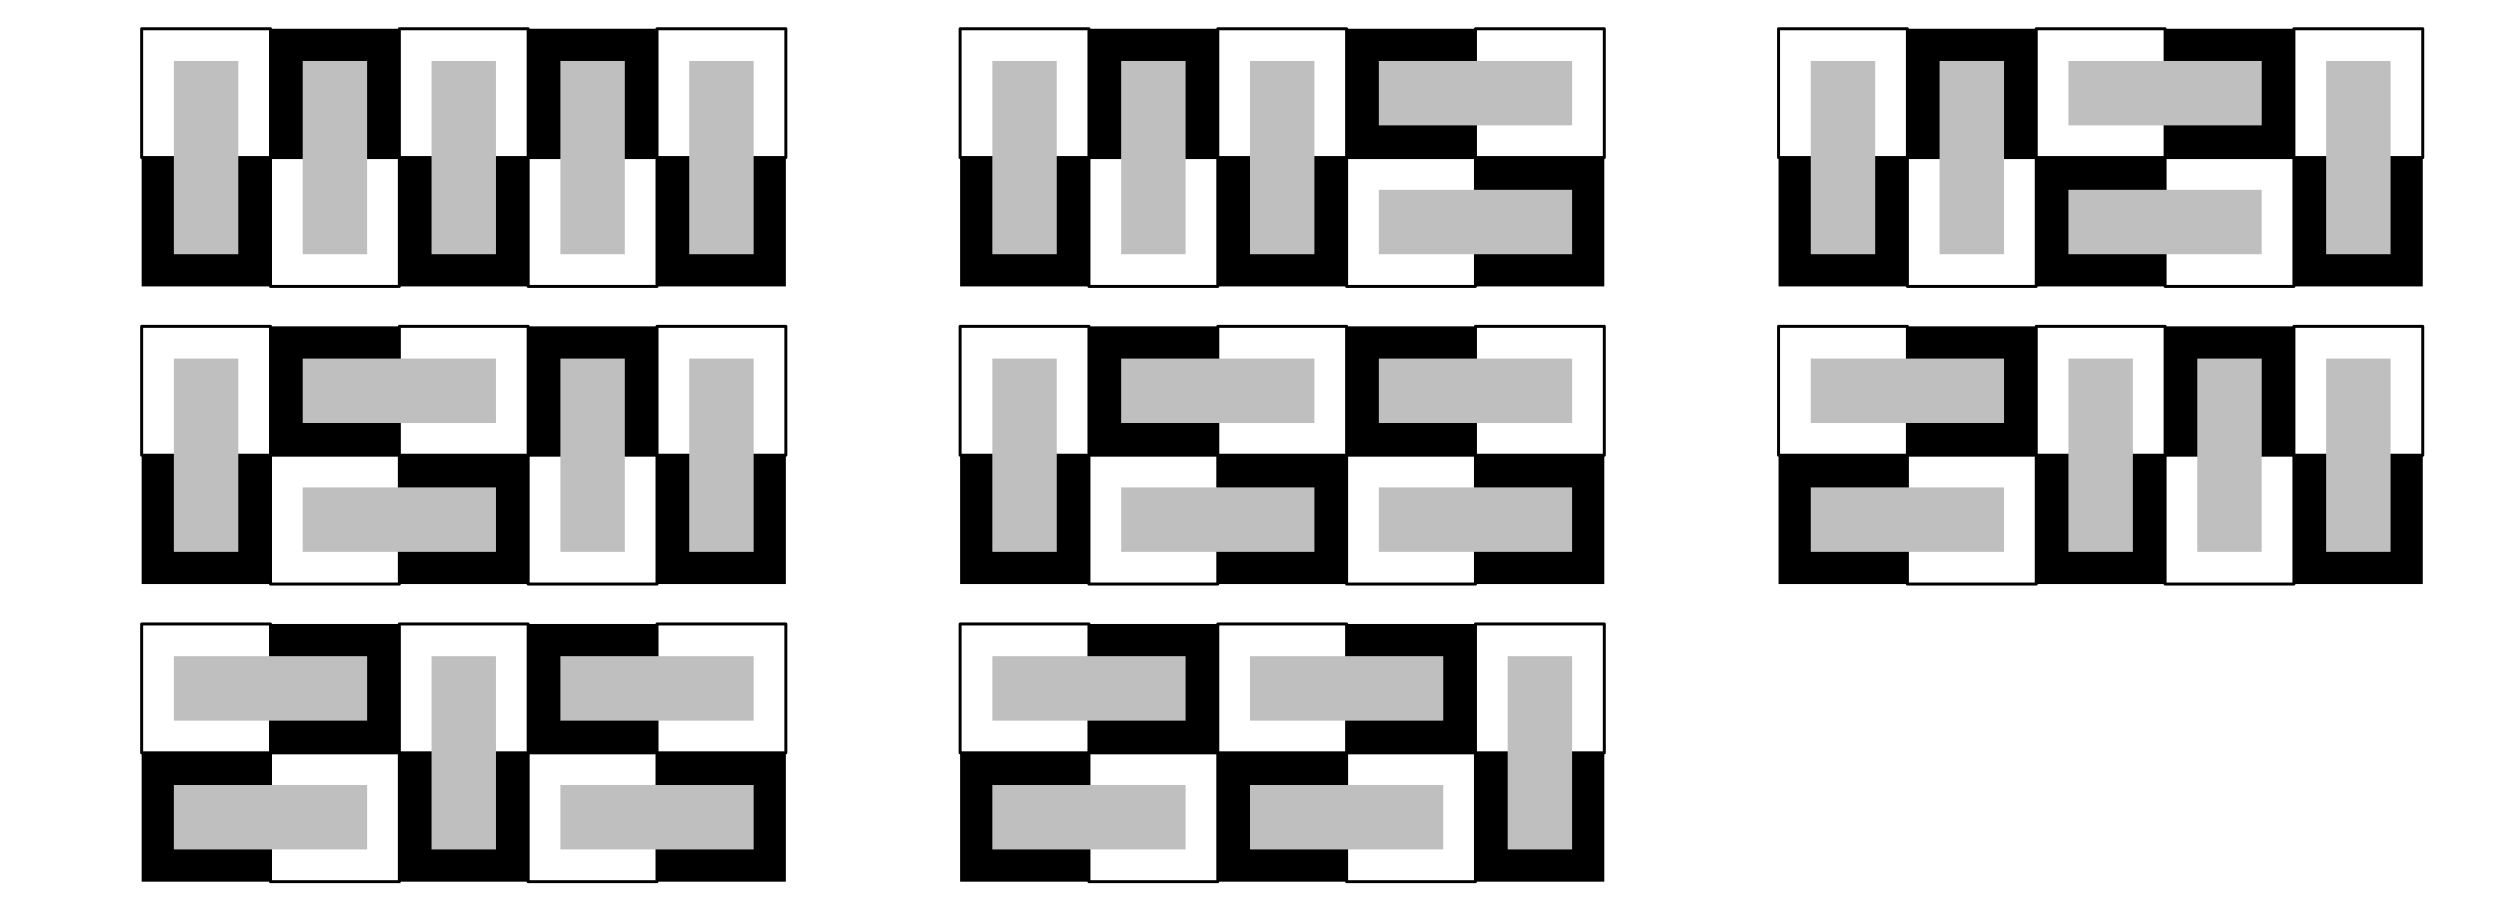 <?xml version="1.0" encoding="UTF-8"?>
<svg xmlns="http://www.w3.org/2000/svg" xmlns:xlink="http://www.w3.org/1999/xlink" width="346" height="126" viewBox="0 0 346 126">
<defs>
<clipPath id="clip-0">
<path clip-rule="nonzero" d="M 19 104 L 38 104 L 38 122.914 L 19 122.914 Z M 19 104 "/>
</clipPath>
<clipPath id="clip-1">
<path clip-rule="nonzero" d="M 37 103 L 56 103 L 56 122.914 L 37 122.914 Z M 37 103 "/>
</clipPath>
<clipPath id="clip-2">
<path clip-rule="nonzero" d="M 55 104 L 74 104 L 74 122.914 L 55 122.914 Z M 55 104 "/>
</clipPath>
<clipPath id="clip-3">
<path clip-rule="nonzero" d="M 72 103 L 92 103 L 92 122.914 L 72 122.914 Z M 72 103 "/>
</clipPath>
<clipPath id="clip-4">
<path clip-rule="nonzero" d="M 90 104 L 109 104 L 109 122.914 L 90 122.914 Z M 90 104 "/>
</clipPath>
<clipPath id="clip-5">
<path clip-rule="nonzero" d="M 132 104 L 151 104 L 151 122.914 L 132 122.914 Z M 132 104 "/>
</clipPath>
<clipPath id="clip-6">
<path clip-rule="nonzero" d="M 150 103 L 169 103 L 169 122.914 L 150 122.914 Z M 150 103 "/>
</clipPath>
<clipPath id="clip-7">
<path clip-rule="nonzero" d="M 168 104 L 187 104 L 187 122.914 L 168 122.914 Z M 168 104 "/>
</clipPath>
<clipPath id="clip-8">
<path clip-rule="nonzero" d="M 186 103 L 205 103 L 205 122.914 L 186 122.914 Z M 186 103 "/>
</clipPath>
<clipPath id="clip-9">
<path clip-rule="nonzero" d="M 204 104 L 223 104 L 223 122.914 L 204 122.914 Z M 204 104 "/>
</clipPath>
<clipPath id="clip-10">
<path clip-rule="nonzero" d="M 19 44.277 L 38 44.277 L 38 64 L 19 64 Z M 19 44.277 "/>
</clipPath>
<clipPath id="clip-11">
<path clip-rule="nonzero" d="M 37 62 L 56 62 L 56 81.723 L 37 81.723 Z M 37 62 "/>
</clipPath>
<clipPath id="clip-12">
<path clip-rule="nonzero" d="M 55 44.277 L 74 44.277 L 74 64 L 55 64 Z M 55 44.277 "/>
</clipPath>
<clipPath id="clip-13">
<path clip-rule="nonzero" d="M 72 62 L 92 62 L 92 81.723 L 72 81.723 Z M 72 62 "/>
</clipPath>
<clipPath id="clip-14">
<path clip-rule="nonzero" d="M 90 44.277 L 109 44.277 L 109 64 L 90 64 Z M 90 44.277 "/>
</clipPath>
<clipPath id="clip-15">
<path clip-rule="nonzero" d="M 132 44.277 L 151 44.277 L 151 64 L 132 64 Z M 132 44.277 "/>
</clipPath>
<clipPath id="clip-16">
<path clip-rule="nonzero" d="M 150 62 L 169 62 L 169 81.723 L 150 81.723 Z M 150 62 "/>
</clipPath>
<clipPath id="clip-17">
<path clip-rule="nonzero" d="M 168 44.277 L 187 44.277 L 187 64 L 168 64 Z M 168 44.277 "/>
</clipPath>
<clipPath id="clip-18">
<path clip-rule="nonzero" d="M 186 62 L 205 62 L 205 81.723 L 186 81.723 Z M 186 62 "/>
</clipPath>
<clipPath id="clip-19">
<path clip-rule="nonzero" d="M 203 44.277 L 223 44.277 L 223 64 L 203 64 Z M 203 44.277 "/>
</clipPath>
<clipPath id="clip-20">
<path clip-rule="nonzero" d="M 245 44.277 L 265 44.277 L 265 64 L 245 64 Z M 245 44.277 "/>
</clipPath>
<clipPath id="clip-21">
<path clip-rule="nonzero" d="M 263 62 L 283 62 L 283 81.723 L 263 81.723 Z M 263 62 "/>
</clipPath>
<clipPath id="clip-22">
<path clip-rule="nonzero" d="M 281 44.277 L 300 44.277 L 300 64 L 281 64 Z M 281 44.277 "/>
</clipPath>
<clipPath id="clip-23">
<path clip-rule="nonzero" d="M 299 62 L 318 62 L 318 81.723 L 299 81.723 Z M 299 62 "/>
</clipPath>
<clipPath id="clip-24">
<path clip-rule="nonzero" d="M 317 44.277 L 336 44.277 L 336 64 L 317 64 Z M 317 44.277 "/>
</clipPath>
<clipPath id="clip-25">
<path clip-rule="nonzero" d="M 19 3.086 L 38 3.086 L 38 23 L 19 23 Z M 19 3.086 "/>
</clipPath>
<clipPath id="clip-26">
<path clip-rule="nonzero" d="M 37 3.086 L 56 3.086 L 56 22 L 37 22 Z M 37 3.086 "/>
</clipPath>
<clipPath id="clip-27">
<path clip-rule="nonzero" d="M 55 3.086 L 74 3.086 L 74 23 L 55 23 Z M 55 3.086 "/>
</clipPath>
<clipPath id="clip-28">
<path clip-rule="nonzero" d="M 73 3.086 L 91 3.086 L 91 22 L 73 22 Z M 73 3.086 "/>
</clipPath>
<clipPath id="clip-29">
<path clip-rule="nonzero" d="M 90 3.086 L 109 3.086 L 109 23 L 90 23 Z M 90 3.086 "/>
</clipPath>
<clipPath id="clip-30">
<path clip-rule="nonzero" d="M 132 3.086 L 151 3.086 L 151 23 L 132 23 Z M 132 3.086 "/>
</clipPath>
<clipPath id="clip-31">
<path clip-rule="nonzero" d="M 150 3.086 L 169 3.086 L 169 22 L 150 22 Z M 150 3.086 "/>
</clipPath>
<clipPath id="clip-32">
<path clip-rule="nonzero" d="M 168 3.086 L 187 3.086 L 187 23 L 168 23 Z M 168 3.086 "/>
</clipPath>
<clipPath id="clip-33">
<path clip-rule="nonzero" d="M 186 3.086 L 205 3.086 L 205 22 L 186 22 Z M 186 3.086 "/>
</clipPath>
<clipPath id="clip-34">
<path clip-rule="nonzero" d="M 203 3.086 L 223 3.086 L 223 23 L 203 23 Z M 203 3.086 "/>
</clipPath>
<clipPath id="clip-35">
<path clip-rule="nonzero" d="M 245 3.086 L 265 3.086 L 265 23 L 245 23 Z M 245 3.086 "/>
</clipPath>
<clipPath id="clip-36">
<path clip-rule="nonzero" d="M 263 3.086 L 282 3.086 L 282 22 L 263 22 Z M 263 3.086 "/>
</clipPath>
<clipPath id="clip-37">
<path clip-rule="nonzero" d="M 281 3.086 L 300 3.086 L 300 23 L 281 23 Z M 281 3.086 "/>
</clipPath>
<clipPath id="clip-38">
<path clip-rule="nonzero" d="M 299 3.086 L 318 3.086 L 318 22 L 299 22 Z M 299 3.086 "/>
</clipPath>
<clipPath id="clip-39">
<path clip-rule="nonzero" d="M 317 3.086 L 336 3.086 L 336 23 L 317 23 Z M 317 3.086 "/>
</clipPath>
</defs>
<g clip-path="url(#clip-0)">
<path fill-rule="nonzero" fill="rgb(0%, 0%, 0%)" fill-opacity="1" d="M 19.605 122.023 L 37.438 122.023 L 37.438 104.191 L 19.605 104.191 Z M 19.605 122.023 "/>
</g>
<path fill="none" stroke-width="4.119" stroke-linecap="round" stroke-linejoin="round" stroke="rgb(0%, 0%, 0%)" stroke-opacity="1" stroke-miterlimit="10" d="M 196.055 218.086 L 374.375 218.086 L 374.375 396.406 L 196.055 396.406 L 196.055 218.086 " transform="matrix(0.1, 0, 0, -0.1, 0, 126)"/>
<g clip-path="url(#clip-1)">
<path fill="none" stroke-width="4.119" stroke-linecap="round" stroke-linejoin="round" stroke="rgb(0%, 0%, 0%)" stroke-opacity="1" stroke-miterlimit="10" d="M 374.375 39.766 L 552.695 39.766 L 552.695 218.086 L 374.375 218.086 L 374.375 39.766 " transform="matrix(0.1, 0, 0, -0.1, 0, 126)"/>
</g>
<path fill-rule="nonzero" fill="rgb(0%, 0%, 0%)" fill-opacity="1" d="M 37.438 104.191 L 55.27 104.191 L 55.27 86.359 L 37.438 86.359 Z M 37.438 104.191 "/>
<g clip-path="url(#clip-2)">
<path fill-rule="nonzero" fill="rgb(0%, 0%, 0%)" fill-opacity="1" d="M 55.27 122.023 L 73.102 122.023 L 73.102 104.191 L 55.27 104.191 Z M 55.27 122.023 "/>
</g>
<path fill="none" stroke-width="4.119" stroke-linecap="round" stroke-linejoin="round" stroke="rgb(0%, 0%, 0%)" stroke-opacity="1" stroke-miterlimit="10" d="M 552.695 218.086 L 730.977 218.086 L 730.977 396.406 L 552.695 396.406 L 552.695 218.086 " transform="matrix(0.1, 0, 0, -0.1, 0, 126)"/>
<g clip-path="url(#clip-3)">
<path fill="none" stroke-width="4.119" stroke-linecap="round" stroke-linejoin="round" stroke="rgb(0%, 0%, 0%)" stroke-opacity="1" stroke-miterlimit="10" d="M 730.977 39.766 L 909.297 39.766 L 909.297 218.086 L 730.977 218.086 L 730.977 39.766 " transform="matrix(0.1, 0, 0, -0.1, 0, 126)"/>
</g>
<path fill-rule="nonzero" fill="rgb(0%, 0%, 0%)" fill-opacity="1" d="M 73.098 104.191 L 90.93 104.191 L 90.93 86.359 L 73.098 86.359 Z M 73.098 104.191 "/>
<g clip-path="url(#clip-4)">
<path fill-rule="nonzero" fill="rgb(0%, 0%, 0%)" fill-opacity="1" d="M 90.93 122.023 L 108.762 122.023 L 108.762 104.191 L 90.93 104.191 Z M 90.93 122.023 "/>
</g>
<path fill="none" stroke-width="4.119" stroke-linecap="round" stroke-linejoin="round" stroke="rgb(0%, 0%, 0%)" stroke-opacity="1" stroke-miterlimit="10" d="M 909.297 218.086 L 1087.617 218.086 L 1087.617 396.406 L 909.297 396.406 L 909.297 218.086 " transform="matrix(0.1, 0, 0, -0.1, 0, 126)"/>
<path fill-rule="nonzero" fill="rgb(75%, 75%, 75%)" fill-opacity="1" d="M 24.062 117.562 L 50.812 117.562 L 50.812 108.648 L 24.062 108.648 Z M 24.062 117.562 "/>
<path fill-rule="nonzero" fill="rgb(75%, 75%, 75%)" fill-opacity="1" d="M 24.062 99.734 L 50.812 99.734 L 50.812 90.816 L 24.062 90.816 Z M 24.062 99.734 "/>
<path fill-rule="nonzero" fill="rgb(75%, 75%, 75%)" fill-opacity="1" d="M 59.727 117.562 L 68.641 117.562 L 68.641 90.816 L 59.727 90.816 Z M 59.727 117.562 "/>
<path fill-rule="nonzero" fill="rgb(75%, 75%, 75%)" fill-opacity="1" d="M 77.559 117.562 L 104.305 117.562 L 104.305 108.648 L 77.559 108.648 Z M 77.559 117.562 "/>
<path fill-rule="nonzero" fill="rgb(75%, 75%, 75%)" fill-opacity="1" d="M 77.559 99.734 L 104.305 99.734 L 104.305 90.816 L 77.559 90.816 Z M 77.559 99.734 "/>
<g clip-path="url(#clip-5)">
<path fill-rule="nonzero" fill="rgb(0%, 0%, 0%)" fill-opacity="1" d="M 132.879 122.023 L 150.711 122.023 L 150.711 104.191 L 132.879 104.191 Z M 132.879 122.023 "/>
</g>
<path fill="none" stroke-width="4.119" stroke-linecap="round" stroke-linejoin="round" stroke="rgb(0%, 0%, 0%)" stroke-opacity="1" stroke-miterlimit="10" d="M 1328.789 218.086 L 1507.109 218.086 L 1507.109 396.406 L 1328.789 396.406 L 1328.789 218.086 " transform="matrix(0.1, 0, 0, -0.1, 0, 126)"/>
<g clip-path="url(#clip-6)">
<path fill="none" stroke-width="4.119" stroke-linecap="round" stroke-linejoin="round" stroke="rgb(0%, 0%, 0%)" stroke-opacity="1" stroke-miterlimit="10" d="M 1507.109 39.766 L 1685.43 39.766 L 1685.43 218.086 L 1507.109 218.086 L 1507.109 39.766 " transform="matrix(0.1, 0, 0, -0.1, 0, 126)"/>
</g>
<path fill-rule="nonzero" fill="rgb(0%, 0%, 0%)" fill-opacity="1" d="M 150.711 104.191 L 168.543 104.191 L 168.543 86.359 L 150.711 86.359 Z M 150.711 104.191 "/>
<g clip-path="url(#clip-7)">
<path fill-rule="nonzero" fill="rgb(0%, 0%, 0%)" fill-opacity="1" d="M 168.543 122.023 L 186.375 122.023 L 186.375 104.191 L 168.543 104.191 Z M 168.543 122.023 "/>
</g>
<path fill="none" stroke-width="4.119" stroke-linecap="round" stroke-linejoin="round" stroke="rgb(0%, 0%, 0%)" stroke-opacity="1" stroke-miterlimit="10" d="M 1685.43 218.086 L 1863.711 218.086 L 1863.711 396.406 L 1685.43 396.406 L 1685.43 218.086 " transform="matrix(0.1, 0, 0, -0.1, 0, 126)"/>
<g clip-path="url(#clip-8)">
<path fill="none" stroke-width="4.119" stroke-linecap="round" stroke-linejoin="round" stroke="rgb(0%, 0%, 0%)" stroke-opacity="1" stroke-miterlimit="10" d="M 1863.711 39.766 L 2042.031 39.766 L 2042.031 218.086 L 1863.711 218.086 L 1863.711 39.766 " transform="matrix(0.1, 0, 0, -0.1, 0, 126)"/>
</g>
<path fill-rule="nonzero" fill="rgb(0%, 0%, 0%)" fill-opacity="1" d="M 186.371 104.191 L 204.203 104.191 L 204.203 86.359 L 186.371 86.359 Z M 186.371 104.191 "/>
<g clip-path="url(#clip-9)">
<path fill-rule="nonzero" fill="rgb(0%, 0%, 0%)" fill-opacity="1" d="M 204.203 122.023 L 222.035 122.023 L 222.035 104.191 L 204.203 104.191 Z M 204.203 122.023 "/>
</g>
<path fill="none" stroke-width="4.119" stroke-linecap="round" stroke-linejoin="round" stroke="rgb(0%, 0%, 0%)" stroke-opacity="1" stroke-miterlimit="10" d="M 2042.031 218.086 L 2220.352 218.086 L 2220.352 396.406 L 2042.031 396.406 L 2042.031 218.086 " transform="matrix(0.1, 0, 0, -0.1, 0, 126)"/>
<path fill-rule="nonzero" fill="rgb(75%, 75%, 75%)" fill-opacity="1" d="M 137.34 117.562 L 164.086 117.562 L 164.086 108.648 L 137.34 108.648 Z M 137.34 117.562 "/>
<path fill-rule="nonzero" fill="rgb(75%, 75%, 75%)" fill-opacity="1" d="M 137.34 99.734 L 164.086 99.734 L 164.086 90.816 L 137.34 90.816 Z M 137.34 99.734 "/>
<path fill-rule="nonzero" fill="rgb(75%, 75%, 75%)" fill-opacity="1" d="M 173 117.562 L 199.746 117.562 L 199.746 108.648 L 173 108.648 Z M 173 117.562 "/>
<path fill-rule="nonzero" fill="rgb(75%, 75%, 75%)" fill-opacity="1" d="M 173 99.734 L 199.746 99.734 L 199.746 90.816 L 173 90.816 Z M 173 99.734 "/>
<path fill-rule="nonzero" fill="rgb(75%, 75%, 75%)" fill-opacity="1" d="M 208.664 117.562 L 217.578 117.562 L 217.578 90.816 L 208.664 90.816 Z M 208.664 117.562 "/>
<path fill-rule="nonzero" fill="rgb(0%, 0%, 0%)" fill-opacity="1" d="M 19.605 80.832 L 37.438 80.832 L 37.438 63 L 19.605 63 Z M 19.605 80.832 "/>
<g clip-path="url(#clip-10)">
<path fill="none" stroke-width="4.119" stroke-linecap="round" stroke-linejoin="round" stroke="rgb(0%, 0%, 0%)" stroke-opacity="1" stroke-miterlimit="10" d="M 196.055 630 L 374.375 630 L 374.375 808.32 L 196.055 808.32 L 196.055 630 " transform="matrix(0.1, 0, 0, -0.1, 0, 126)"/>
</g>
<g clip-path="url(#clip-11)">
<path fill="none" stroke-width="4.119" stroke-linecap="round" stroke-linejoin="round" stroke="rgb(0%, 0%, 0%)" stroke-opacity="1" stroke-miterlimit="10" d="M 374.375 451.68 L 552.695 451.68 L 552.695 630 L 374.375 630 L 374.375 451.68 " transform="matrix(0.1, 0, 0, -0.1, 0, 126)"/>
</g>
<path fill-rule="nonzero" fill="rgb(0%, 0%, 0%)" fill-opacity="1" d="M 37.438 63 L 55.27 63 L 55.27 45.168 L 37.438 45.168 Z M 37.438 63 "/>
<path fill-rule="nonzero" fill="rgb(0%, 0%, 0%)" fill-opacity="1" d="M 55.27 80.832 L 73.102 80.832 L 73.102 63 L 55.27 63 Z M 55.27 80.832 "/>
<g clip-path="url(#clip-12)">
<path fill="none" stroke-width="4.119" stroke-linecap="round" stroke-linejoin="round" stroke="rgb(0%, 0%, 0%)" stroke-opacity="1" stroke-miterlimit="10" d="M 552.695 630 L 730.977 630 L 730.977 808.32 L 552.695 808.32 L 552.695 630 " transform="matrix(0.1, 0, 0, -0.1, 0, 126)"/>
</g>
<g clip-path="url(#clip-13)">
<path fill="none" stroke-width="4.119" stroke-linecap="round" stroke-linejoin="round" stroke="rgb(0%, 0%, 0%)" stroke-opacity="1" stroke-miterlimit="10" d="M 730.977 451.68 L 909.297 451.68 L 909.297 630 L 730.977 630 L 730.977 451.68 " transform="matrix(0.1, 0, 0, -0.1, 0, 126)"/>
</g>
<path fill-rule="nonzero" fill="rgb(0%, 0%, 0%)" fill-opacity="1" d="M 73.098 63 L 90.93 63 L 90.93 45.168 L 73.098 45.168 Z M 73.098 63 "/>
<path fill-rule="nonzero" fill="rgb(0%, 0%, 0%)" fill-opacity="1" d="M 90.93 80.832 L 108.762 80.832 L 108.762 63 L 90.93 63 Z M 90.93 80.832 "/>
<g clip-path="url(#clip-14)">
<path fill="none" stroke-width="4.119" stroke-linecap="round" stroke-linejoin="round" stroke="rgb(0%, 0%, 0%)" stroke-opacity="1" stroke-miterlimit="10" d="M 909.297 630 L 1087.617 630 L 1087.617 808.32 L 909.297 808.32 L 909.297 630 " transform="matrix(0.1, 0, 0, -0.1, 0, 126)"/>
</g>
<path fill-rule="nonzero" fill="rgb(75%, 75%, 75%)" fill-opacity="1" d="M 24.062 76.375 L 32.98 76.375 L 32.98 49.629 L 24.062 49.629 Z M 24.062 76.375 "/>
<path fill-rule="nonzero" fill="rgb(75%, 75%, 75%)" fill-opacity="1" d="M 41.895 76.375 L 68.641 76.375 L 68.641 67.457 L 41.895 67.457 Z M 41.895 76.375 "/>
<path fill-rule="nonzero" fill="rgb(75%, 75%, 75%)" fill-opacity="1" d="M 41.895 58.543 L 68.641 58.543 L 68.641 49.629 L 41.895 49.629 Z M 41.895 58.543 "/>
<path fill-rule="nonzero" fill="rgb(75%, 75%, 75%)" fill-opacity="1" d="M 77.559 76.375 L 86.473 76.375 L 86.473 49.629 L 77.559 49.629 Z M 77.559 76.375 "/>
<path fill-rule="nonzero" fill="rgb(75%, 75%, 75%)" fill-opacity="1" d="M 95.391 76.375 L 104.305 76.375 L 104.305 49.629 L 95.391 49.629 Z M 95.391 76.375 "/>
<path fill-rule="nonzero" fill="rgb(0%, 0%, 0%)" fill-opacity="1" d="M 132.879 80.832 L 150.711 80.832 L 150.711 63 L 132.879 63 Z M 132.879 80.832 "/>
<g clip-path="url(#clip-15)">
<path fill="none" stroke-width="4.119" stroke-linecap="round" stroke-linejoin="round" stroke="rgb(0%, 0%, 0%)" stroke-opacity="1" stroke-miterlimit="10" d="M 1328.789 630 L 1507.109 630 L 1507.109 808.32 L 1328.789 808.32 L 1328.789 630 " transform="matrix(0.1, 0, 0, -0.1, 0, 126)"/>
</g>
<g clip-path="url(#clip-16)">
<path fill="none" stroke-width="4.119" stroke-linecap="round" stroke-linejoin="round" stroke="rgb(0%, 0%, 0%)" stroke-opacity="1" stroke-miterlimit="10" d="M 1507.109 451.68 L 1685.43 451.68 L 1685.43 630 L 1507.109 630 L 1507.109 451.68 " transform="matrix(0.1, 0, 0, -0.1, 0, 126)"/>
</g>
<path fill-rule="nonzero" fill="rgb(0%, 0%, 0%)" fill-opacity="1" d="M 150.711 63 L 168.543 63 L 168.543 45.168 L 150.711 45.168 Z M 150.711 63 "/>
<path fill-rule="nonzero" fill="rgb(0%, 0%, 0%)" fill-opacity="1" d="M 168.543 80.832 L 186.375 80.832 L 186.375 63 L 168.543 63 Z M 168.543 80.832 "/>
<g clip-path="url(#clip-17)">
<path fill="none" stroke-width="4.119" stroke-linecap="round" stroke-linejoin="round" stroke="rgb(0%, 0%, 0%)" stroke-opacity="1" stroke-miterlimit="10" d="M 1685.43 630 L 1863.711 630 L 1863.711 808.32 L 1685.43 808.32 L 1685.43 630 " transform="matrix(0.1, 0, 0, -0.1, 0, 126)"/>
</g>
<g clip-path="url(#clip-18)">
<path fill="none" stroke-width="4.119" stroke-linecap="round" stroke-linejoin="round" stroke="rgb(0%, 0%, 0%)" stroke-opacity="1" stroke-miterlimit="10" d="M 1863.711 451.68 L 2042.031 451.68 L 2042.031 630 L 1863.711 630 L 1863.711 451.68 " transform="matrix(0.1, 0, 0, -0.1, 0, 126)"/>
</g>
<path fill-rule="nonzero" fill="rgb(0%, 0%, 0%)" fill-opacity="1" d="M 186.371 63 L 204.203 63 L 204.203 45.168 L 186.371 45.168 Z M 186.371 63 "/>
<path fill-rule="nonzero" fill="rgb(0%, 0%, 0%)" fill-opacity="1" d="M 204.203 80.832 L 222.035 80.832 L 222.035 63 L 204.203 63 Z M 204.203 80.832 "/>
<g clip-path="url(#clip-19)">
<path fill="none" stroke-width="4.119" stroke-linecap="round" stroke-linejoin="round" stroke="rgb(0%, 0%, 0%)" stroke-opacity="1" stroke-miterlimit="10" d="M 2042.031 630 L 2220.352 630 L 2220.352 808.32 L 2042.031 808.32 L 2042.031 630 " transform="matrix(0.1, 0, 0, -0.1, 0, 126)"/>
</g>
<path fill-rule="nonzero" fill="rgb(75%, 75%, 75%)" fill-opacity="1" d="M 137.34 76.375 L 146.254 76.375 L 146.254 49.629 L 137.34 49.629 Z M 137.34 76.375 "/>
<path fill-rule="nonzero" fill="rgb(75%, 75%, 75%)" fill-opacity="1" d="M 155.168 76.375 L 181.914 76.375 L 181.914 67.457 L 155.168 67.457 Z M 155.168 76.375 "/>
<path fill-rule="nonzero" fill="rgb(75%, 75%, 75%)" fill-opacity="1" d="M 155.168 58.543 L 181.914 58.543 L 181.914 49.629 L 155.168 49.629 Z M 155.168 58.543 "/>
<path fill-rule="nonzero" fill="rgb(75%, 75%, 75%)" fill-opacity="1" d="M 190.832 76.375 L 217.578 76.375 L 217.578 67.457 L 190.832 67.457 Z M 190.832 76.375 "/>
<path fill-rule="nonzero" fill="rgb(75%, 75%, 75%)" fill-opacity="1" d="M 190.832 58.543 L 217.578 58.543 L 217.578 49.629 L 190.832 49.629 Z M 190.832 58.543 "/>
<path fill-rule="nonzero" fill="rgb(0%, 0%, 0%)" fill-opacity="1" d="M 246.152 80.832 L 263.984 80.832 L 263.984 63 L 246.152 63 Z M 246.152 80.832 "/>
<g clip-path="url(#clip-20)">
<path fill="none" stroke-width="4.119" stroke-linecap="round" stroke-linejoin="round" stroke="rgb(0%, 0%, 0%)" stroke-opacity="1" stroke-miterlimit="10" d="M 2461.523 630 L 2639.844 630 L 2639.844 808.32 L 2461.523 808.32 L 2461.523 630 " transform="matrix(0.1, 0, 0, -0.1, 0, 126)"/>
</g>
<g clip-path="url(#clip-21)">
<path fill="none" stroke-width="4.119" stroke-linecap="round" stroke-linejoin="round" stroke="rgb(0%, 0%, 0%)" stroke-opacity="1" stroke-miterlimit="10" d="M 2639.844 451.68 L 2818.164 451.68 L 2818.164 630 L 2639.844 630 L 2639.844 451.68 " transform="matrix(0.1, 0, 0, -0.1, 0, 126)"/>
</g>
<path fill-rule="nonzero" fill="rgb(0%, 0%, 0%)" fill-opacity="1" d="M 263.984 63 L 281.816 63 L 281.816 45.168 L 263.984 45.168 Z M 263.984 63 "/>
<path fill-rule="nonzero" fill="rgb(0%, 0%, 0%)" fill-opacity="1" d="M 281.816 80.832 L 299.648 80.832 L 299.648 63 L 281.816 63 Z M 281.816 80.832 "/>
<g clip-path="url(#clip-22)">
<path fill="none" stroke-width="4.119" stroke-linecap="round" stroke-linejoin="round" stroke="rgb(0%, 0%, 0%)" stroke-opacity="1" stroke-miterlimit="10" d="M 2818.164 630 L 2996.484 630 L 2996.484 808.32 L 2818.164 808.32 L 2818.164 630 " transform="matrix(0.1, 0, 0, -0.1, 0, 126)"/>
</g>
<g clip-path="url(#clip-23)">
<path fill="none" stroke-width="4.119" stroke-linecap="round" stroke-linejoin="round" stroke="rgb(0%, 0%, 0%)" stroke-opacity="1" stroke-miterlimit="10" d="M 2996.484 451.68 L 3174.766 451.68 L 3174.766 630 L 2996.484 630 L 2996.484 451.68 " transform="matrix(0.1, 0, 0, -0.1, 0, 126)"/>
</g>
<path fill-rule="nonzero" fill="rgb(0%, 0%, 0%)" fill-opacity="1" d="M 299.648 63 L 317.477 63 L 317.477 45.168 L 299.648 45.168 Z M 299.648 63 "/>
<path fill-rule="nonzero" fill="rgb(0%, 0%, 0%)" fill-opacity="1" d="M 317.477 80.832 L 335.309 80.832 L 335.309 63 L 317.477 63 Z M 317.477 80.832 "/>
<g clip-path="url(#clip-24)">
<path fill="none" stroke-width="4.119" stroke-linecap="round" stroke-linejoin="round" stroke="rgb(0%, 0%, 0%)" stroke-opacity="1" stroke-miterlimit="10" d="M 3174.766 630 L 3353.086 630 L 3353.086 808.32 L 3174.766 808.32 L 3174.766 630 " transform="matrix(0.1, 0, 0, -0.1, 0, 126)"/>
</g>
<path fill-rule="nonzero" fill="rgb(75%, 75%, 75%)" fill-opacity="1" d="M 250.609 76.375 L 277.359 76.375 L 277.359 67.457 L 250.609 67.457 Z M 250.609 76.375 "/>
<path fill-rule="nonzero" fill="rgb(75%, 75%, 75%)" fill-opacity="1" d="M 250.609 58.543 L 277.359 58.543 L 277.359 49.629 L 250.609 49.629 Z M 250.609 58.543 "/>
<path fill-rule="nonzero" fill="rgb(75%, 75%, 75%)" fill-opacity="1" d="M 286.273 76.375 L 295.188 76.375 L 295.188 49.629 L 286.273 49.629 Z M 286.273 76.375 "/>
<path fill-rule="nonzero" fill="rgb(75%, 75%, 75%)" fill-opacity="1" d="M 304.105 76.375 L 313.02 76.375 L 313.02 49.629 L 304.105 49.629 Z M 304.105 76.375 "/>
<path fill-rule="nonzero" fill="rgb(75%, 75%, 75%)" fill-opacity="1" d="M 321.938 76.375 L 330.852 76.375 L 330.852 49.629 L 321.938 49.629 Z M 321.938 76.375 "/>
<path fill-rule="nonzero" fill="rgb(0%, 0%, 0%)" fill-opacity="1" d="M 19.605 39.641 L 37.438 39.641 L 37.438 21.809 L 19.605 21.809 Z M 19.605 39.641 "/>
<g clip-path="url(#clip-25)">
<path fill="none" stroke-width="4.119" stroke-linecap="round" stroke-linejoin="round" stroke="rgb(0%, 0%, 0%)" stroke-opacity="1" stroke-miterlimit="10" d="M 196.055 1041.914 L 374.375 1041.914 L 374.375 1220.195 L 196.055 1220.195 L 196.055 1041.914 " transform="matrix(0.1, 0, 0, -0.1, 0, 126)"/>
</g>
<path fill="none" stroke-width="4.119" stroke-linecap="round" stroke-linejoin="round" stroke="rgb(0%, 0%, 0%)" stroke-opacity="1" stroke-miterlimit="10" d="M 374.375 863.594 L 552.695 863.594 L 552.695 1041.914 L 374.375 1041.914 L 374.375 863.594 " transform="matrix(0.1, 0, 0, -0.1, 0, 126)"/>
<g clip-path="url(#clip-26)">
<path fill-rule="nonzero" fill="rgb(0%, 0%, 0%)" fill-opacity="1" d="M 37.438 21.809 L 55.27 21.809 L 55.27 3.98 L 37.438 3.98 Z M 37.438 21.809 "/>
</g>
<path fill-rule="nonzero" fill="rgb(0%, 0%, 0%)" fill-opacity="1" d="M 55.27 39.641 L 73.102 39.641 L 73.102 21.809 L 55.27 21.809 Z M 55.27 39.641 "/>
<g clip-path="url(#clip-27)">
<path fill="none" stroke-width="4.119" stroke-linecap="round" stroke-linejoin="round" stroke="rgb(0%, 0%, 0%)" stroke-opacity="1" stroke-miterlimit="10" d="M 552.695 1041.914 L 730.977 1041.914 L 730.977 1220.195 L 552.695 1220.195 L 552.695 1041.914 " transform="matrix(0.1, 0, 0, -0.1, 0, 126)"/>
</g>
<path fill="none" stroke-width="4.119" stroke-linecap="round" stroke-linejoin="round" stroke="rgb(0%, 0%, 0%)" stroke-opacity="1" stroke-miterlimit="10" d="M 730.977 863.594 L 909.297 863.594 L 909.297 1041.914 L 730.977 1041.914 L 730.977 863.594 " transform="matrix(0.1, 0, 0, -0.1, 0, 126)"/>
<g clip-path="url(#clip-28)">
<path fill-rule="nonzero" fill="rgb(0%, 0%, 0%)" fill-opacity="1" d="M 73.098 21.809 L 90.93 21.809 L 90.93 3.98 L 73.098 3.98 Z M 73.098 21.809 "/>
</g>
<path fill-rule="nonzero" fill="rgb(0%, 0%, 0%)" fill-opacity="1" d="M 90.93 39.641 L 108.762 39.641 L 108.762 21.809 L 90.93 21.809 Z M 90.93 39.641 "/>
<g clip-path="url(#clip-29)">
<path fill="none" stroke-width="4.119" stroke-linecap="round" stroke-linejoin="round" stroke="rgb(0%, 0%, 0%)" stroke-opacity="1" stroke-miterlimit="10" d="M 909.297 1041.914 L 1087.617 1041.914 L 1087.617 1220.195 L 909.297 1220.195 L 909.297 1041.914 " transform="matrix(0.1, 0, 0, -0.1, 0, 126)"/>
</g>
<path fill-rule="nonzero" fill="rgb(75%, 75%, 75%)" fill-opacity="1" d="M 24.062 35.184 L 32.98 35.184 L 32.98 8.438 L 24.062 8.438 Z M 24.062 35.184 "/>
<path fill-rule="nonzero" fill="rgb(75%, 75%, 75%)" fill-opacity="1" d="M 41.895 35.184 L 50.809 35.184 L 50.809 8.438 L 41.895 8.438 Z M 41.895 35.184 "/>
<path fill-rule="nonzero" fill="rgb(75%, 75%, 75%)" fill-opacity="1" d="M 59.727 35.184 L 68.641 35.184 L 68.641 8.438 L 59.727 8.438 Z M 59.727 35.184 "/>
<path fill-rule="nonzero" fill="rgb(75%, 75%, 75%)" fill-opacity="1" d="M 77.559 35.184 L 86.473 35.184 L 86.473 8.438 L 77.559 8.438 Z M 77.559 35.184 "/>
<path fill-rule="nonzero" fill="rgb(75%, 75%, 75%)" fill-opacity="1" d="M 95.391 35.184 L 104.305 35.184 L 104.305 8.438 L 95.391 8.438 Z M 95.391 35.184 "/>
<path fill-rule="nonzero" fill="rgb(0%, 0%, 0%)" fill-opacity="1" d="M 132.879 39.641 L 150.711 39.641 L 150.711 21.809 L 132.879 21.809 Z M 132.879 39.641 "/>
<g clip-path="url(#clip-30)">
<path fill="none" stroke-width="4.119" stroke-linecap="round" stroke-linejoin="round" stroke="rgb(0%, 0%, 0%)" stroke-opacity="1" stroke-miterlimit="10" d="M 1328.789 1041.914 L 1507.109 1041.914 L 1507.109 1220.195 L 1328.789 1220.195 L 1328.789 1041.914 " transform="matrix(0.1, 0, 0, -0.1, 0, 126)"/>
</g>
<path fill="none" stroke-width="4.119" stroke-linecap="round" stroke-linejoin="round" stroke="rgb(0%, 0%, 0%)" stroke-opacity="1" stroke-miterlimit="10" d="M 1507.109 863.594 L 1685.43 863.594 L 1685.43 1041.914 L 1507.109 1041.914 L 1507.109 863.594 " transform="matrix(0.1, 0, 0, -0.1, 0, 126)"/>
<g clip-path="url(#clip-31)">
<path fill-rule="nonzero" fill="rgb(0%, 0%, 0%)" fill-opacity="1" d="M 150.711 21.809 L 168.543 21.809 L 168.543 3.98 L 150.711 3.98 Z M 150.711 21.809 "/>
</g>
<path fill-rule="nonzero" fill="rgb(0%, 0%, 0%)" fill-opacity="1" d="M 168.543 39.641 L 186.375 39.641 L 186.375 21.809 L 168.543 21.809 Z M 168.543 39.641 "/>
<g clip-path="url(#clip-32)">
<path fill="none" stroke-width="4.119" stroke-linecap="round" stroke-linejoin="round" stroke="rgb(0%, 0%, 0%)" stroke-opacity="1" stroke-miterlimit="10" d="M 1685.43 1041.914 L 1863.711 1041.914 L 1863.711 1220.195 L 1685.43 1220.195 L 1685.43 1041.914 " transform="matrix(0.1, 0, 0, -0.1, 0, 126)"/>
</g>
<path fill="none" stroke-width="4.119" stroke-linecap="round" stroke-linejoin="round" stroke="rgb(0%, 0%, 0%)" stroke-opacity="1" stroke-miterlimit="10" d="M 1863.711 863.594 L 2042.031 863.594 L 2042.031 1041.914 L 1863.711 1041.914 L 1863.711 863.594 " transform="matrix(0.1, 0, 0, -0.1, 0, 126)"/>
<g clip-path="url(#clip-33)">
<path fill-rule="nonzero" fill="rgb(0%, 0%, 0%)" fill-opacity="1" d="M 186.371 21.809 L 204.203 21.809 L 204.203 3.98 L 186.371 3.98 Z M 186.371 21.809 "/>
</g>
<path fill-rule="nonzero" fill="rgb(0%, 0%, 0%)" fill-opacity="1" d="M 204.203 39.641 L 222.035 39.641 L 222.035 21.809 L 204.203 21.809 Z M 204.203 39.641 "/>
<g clip-path="url(#clip-34)">
<path fill="none" stroke-width="4.119" stroke-linecap="round" stroke-linejoin="round" stroke="rgb(0%, 0%, 0%)" stroke-opacity="1" stroke-miterlimit="10" d="M 2042.031 1041.914 L 2220.352 1041.914 L 2220.352 1220.195 L 2042.031 1220.195 L 2042.031 1041.914 " transform="matrix(0.1, 0, 0, -0.1, 0, 126)"/>
</g>
<path fill-rule="nonzero" fill="rgb(75%, 75%, 75%)" fill-opacity="1" d="M 137.34 35.184 L 146.254 35.184 L 146.254 8.438 L 137.34 8.438 Z M 137.34 35.184 "/>
<path fill-rule="nonzero" fill="rgb(75%, 75%, 75%)" fill-opacity="1" d="M 155.168 35.184 L 164.086 35.184 L 164.086 8.438 L 155.168 8.438 Z M 155.168 35.184 "/>
<path fill-rule="nonzero" fill="rgb(75%, 75%, 75%)" fill-opacity="1" d="M 173 35.184 L 181.914 35.184 L 181.914 8.438 L 173 8.438 Z M 173 35.184 "/>
<path fill-rule="nonzero" fill="rgb(75%, 75%, 75%)" fill-opacity="1" d="M 190.832 35.184 L 217.578 35.184 L 217.578 26.27 L 190.832 26.27 Z M 190.832 35.184 "/>
<path fill-rule="nonzero" fill="rgb(75%, 75%, 75%)" fill-opacity="1" d="M 190.832 17.352 L 217.578 17.352 L 217.578 8.438 L 190.832 8.438 Z M 190.832 17.352 "/>
<path fill-rule="nonzero" fill="rgb(0%, 0%, 0%)" fill-opacity="1" d="M 246.152 39.641 L 263.984 39.641 L 263.984 21.809 L 246.152 21.809 Z M 246.152 39.641 "/>
<g clip-path="url(#clip-35)">
<path fill="none" stroke-width="4.119" stroke-linecap="round" stroke-linejoin="round" stroke="rgb(0%, 0%, 0%)" stroke-opacity="1" stroke-miterlimit="10" d="M 2461.523 1041.914 L 2639.844 1041.914 L 2639.844 1220.195 L 2461.523 1220.195 L 2461.523 1041.914 " transform="matrix(0.1, 0, 0, -0.1, 0, 126)"/>
</g>
<path fill="none" stroke-width="4.119" stroke-linecap="round" stroke-linejoin="round" stroke="rgb(0%, 0%, 0%)" stroke-opacity="1" stroke-miterlimit="10" d="M 2639.844 863.594 L 2818.164 863.594 L 2818.164 1041.914 L 2639.844 1041.914 L 2639.844 863.594 " transform="matrix(0.1, 0, 0, -0.1, 0, 126)"/>
<g clip-path="url(#clip-36)">
<path fill-rule="nonzero" fill="rgb(0%, 0%, 0%)" fill-opacity="1" d="M 263.984 21.809 L 281.816 21.809 L 281.816 3.98 L 263.984 3.98 Z M 263.984 21.809 "/>
</g>
<path fill-rule="nonzero" fill="rgb(0%, 0%, 0%)" fill-opacity="1" d="M 281.816 39.641 L 299.648 39.641 L 299.648 21.809 L 281.816 21.809 Z M 281.816 39.641 "/>
<g clip-path="url(#clip-37)">
<path fill="none" stroke-width="4.119" stroke-linecap="round" stroke-linejoin="round" stroke="rgb(0%, 0%, 0%)" stroke-opacity="1" stroke-miterlimit="10" d="M 2818.164 1041.914 L 2996.484 1041.914 L 2996.484 1220.195 L 2818.164 1220.195 L 2818.164 1041.914 " transform="matrix(0.1, 0, 0, -0.1, 0, 126)"/>
</g>
<path fill="none" stroke-width="4.119" stroke-linecap="round" stroke-linejoin="round" stroke="rgb(0%, 0%, 0%)" stroke-opacity="1" stroke-miterlimit="10" d="M 2996.484 863.594 L 3174.766 863.594 L 3174.766 1041.914 L 2996.484 1041.914 L 2996.484 863.594 " transform="matrix(0.1, 0, 0, -0.1, 0, 126)"/>
<g clip-path="url(#clip-38)">
<path fill-rule="nonzero" fill="rgb(0%, 0%, 0%)" fill-opacity="1" d="M 299.648 21.809 L 317.477 21.809 L 317.477 3.98 L 299.648 3.98 Z M 299.648 21.809 "/>
</g>
<path fill-rule="nonzero" fill="rgb(0%, 0%, 0%)" fill-opacity="1" d="M 317.477 39.641 L 335.309 39.641 L 335.309 21.809 L 317.477 21.809 Z M 317.477 39.641 "/>
<g clip-path="url(#clip-39)">
<path fill="none" stroke-width="4.119" stroke-linecap="round" stroke-linejoin="round" stroke="rgb(0%, 0%, 0%)" stroke-opacity="1" stroke-miterlimit="10" d="M 3174.766 1041.914 L 3353.086 1041.914 L 3353.086 1220.195 L 3174.766 1220.195 L 3174.766 1041.914 " transform="matrix(0.1, 0, 0, -0.1, 0, 126)"/>
</g>
<path fill-rule="nonzero" fill="rgb(75%, 75%, 75%)" fill-opacity="1" d="M 250.609 35.184 L 259.527 35.184 L 259.527 8.438 L 250.609 8.438 Z M 250.609 35.184 "/>
<path fill-rule="nonzero" fill="rgb(75%, 75%, 75%)" fill-opacity="1" d="M 268.441 35.184 L 277.359 35.184 L 277.359 8.438 L 268.441 8.438 Z M 268.441 35.184 "/>
<path fill-rule="nonzero" fill="rgb(75%, 75%, 75%)" fill-opacity="1" d="M 286.273 35.184 L 313.02 35.184 L 313.02 26.27 L 286.273 26.27 Z M 286.273 35.184 "/>
<path fill-rule="nonzero" fill="rgb(75%, 75%, 75%)" fill-opacity="1" d="M 286.273 17.352 L 313.02 17.352 L 313.02 8.438 L 286.273 8.438 Z M 286.273 17.352 "/>
<path fill-rule="nonzero" fill="rgb(75%, 75%, 75%)" fill-opacity="1" d="M 321.938 35.184 L 330.852 35.184 L 330.852 8.438 L 321.938 8.438 Z M 321.938 35.184 "/>
</svg>
